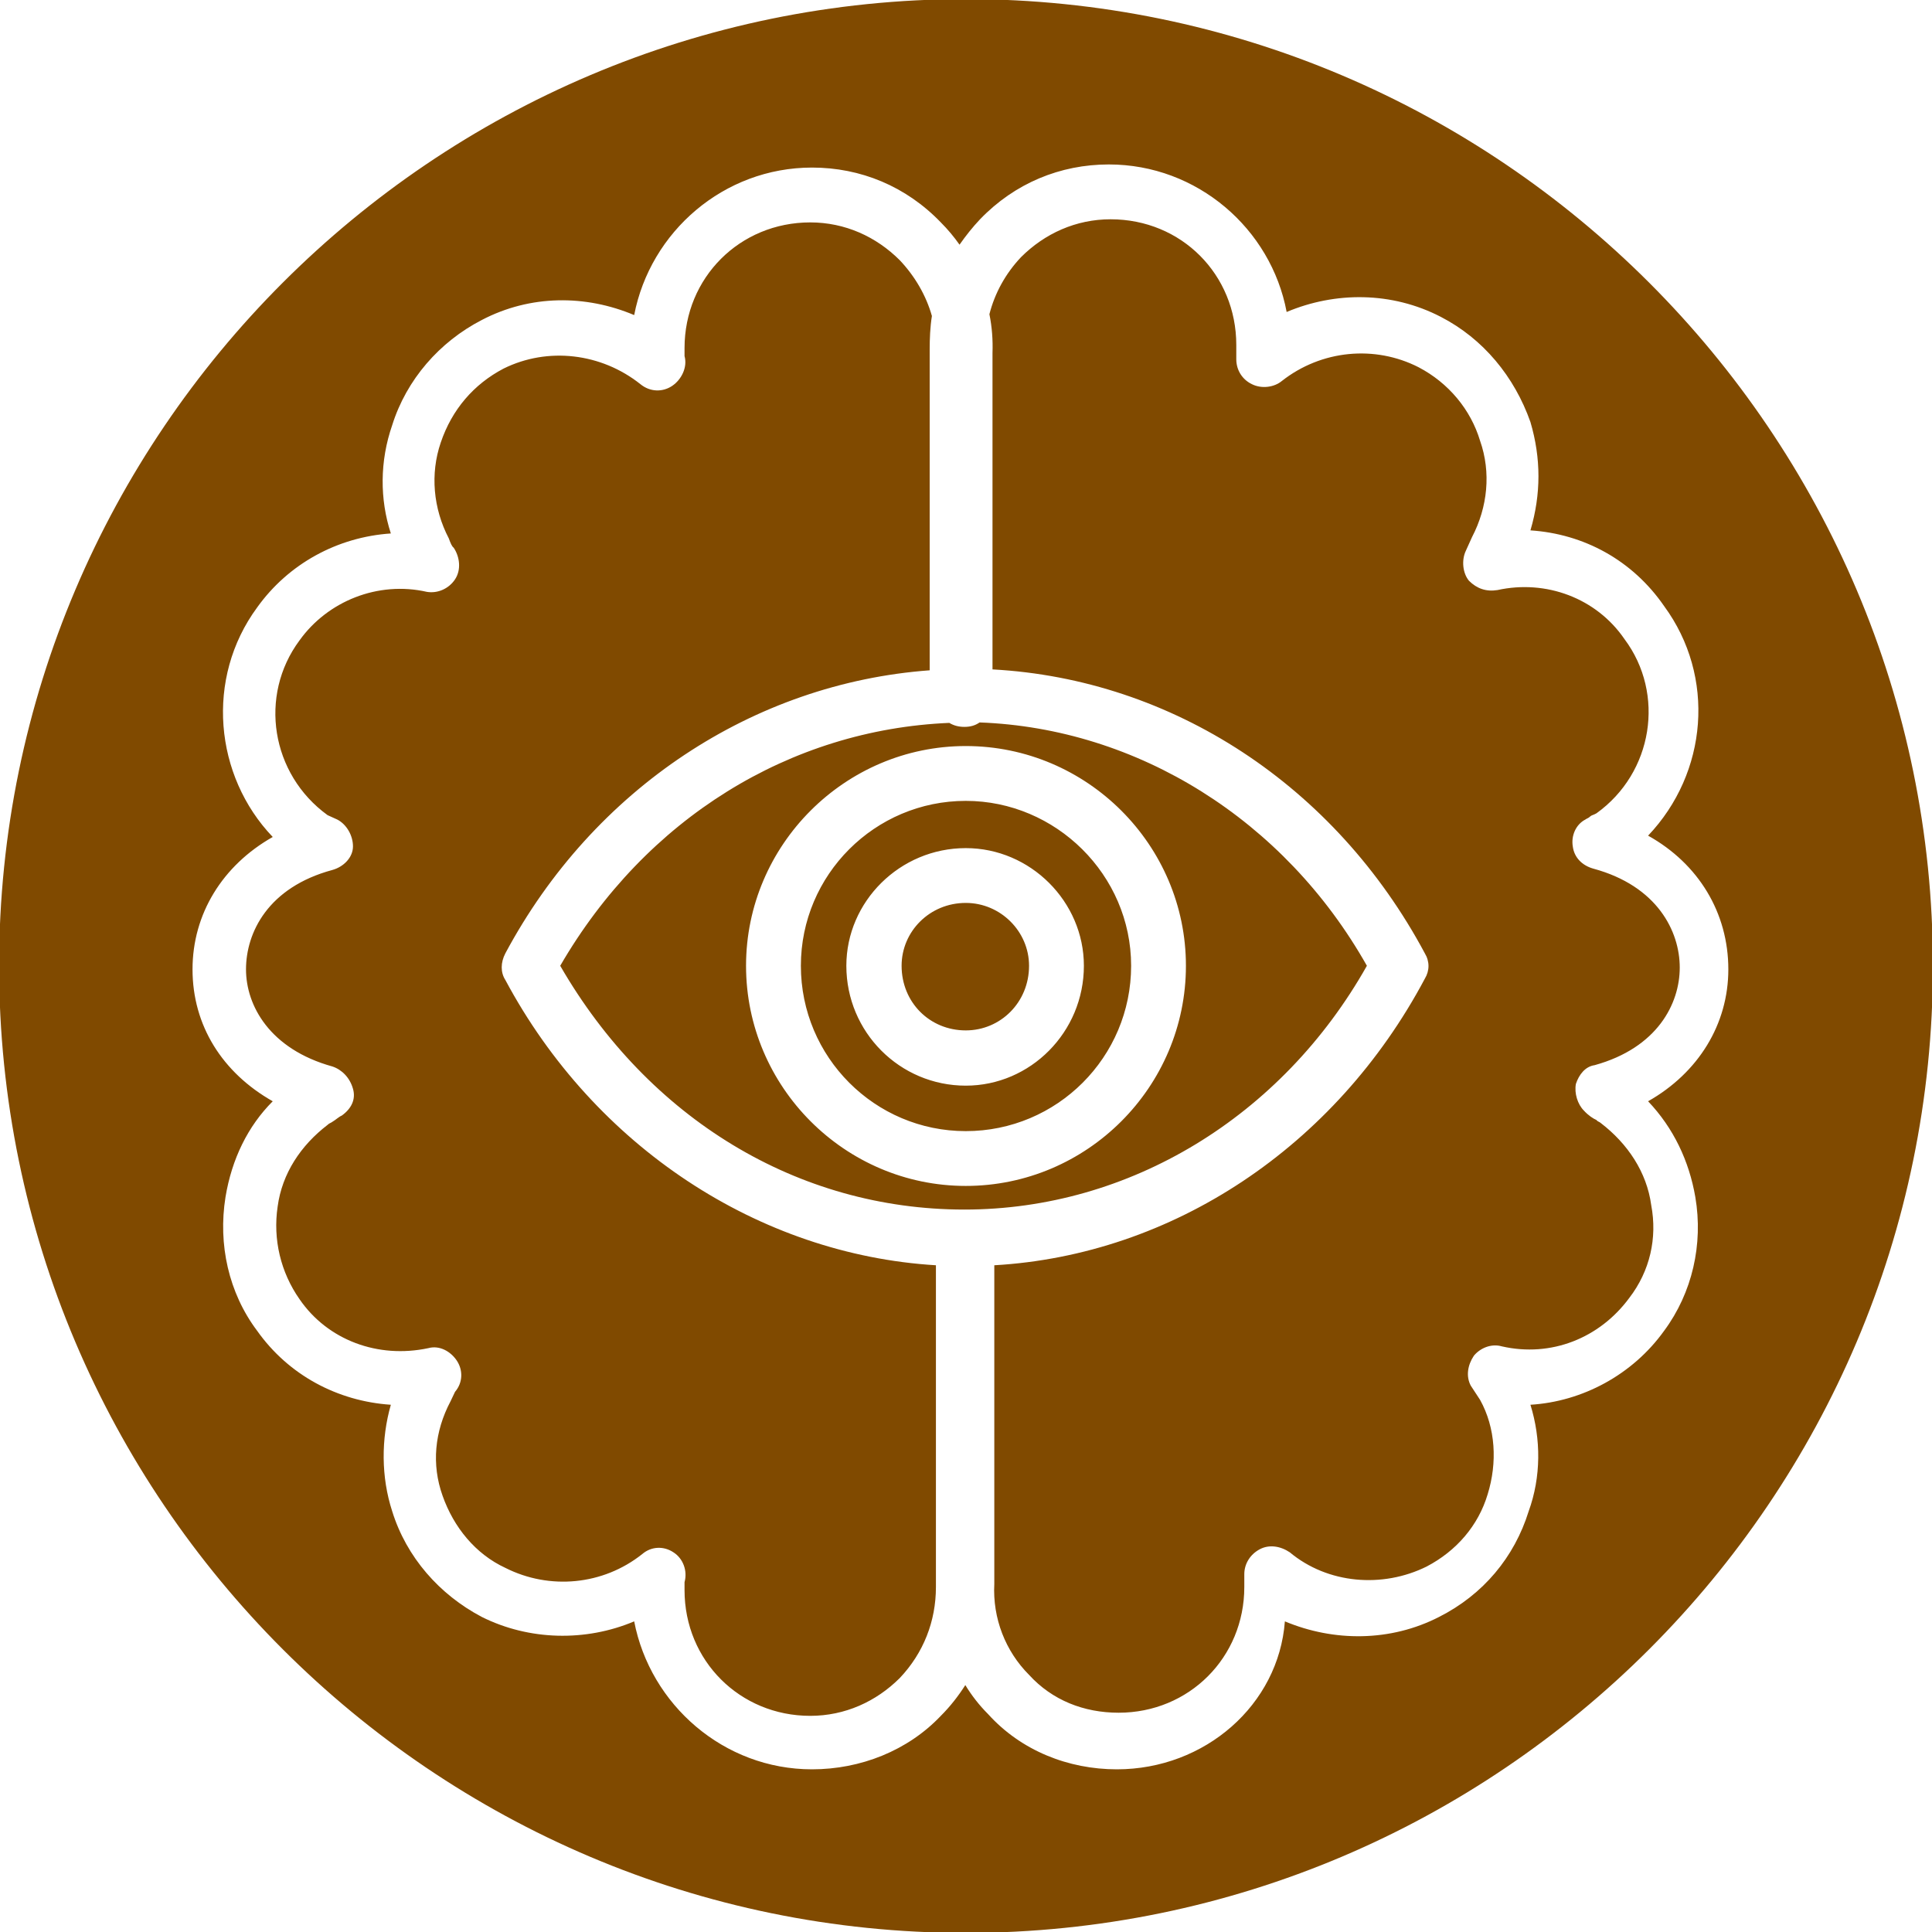 <svg width="60" height="60" viewBox="0 0 60 60" fill="none" xmlns="http://www.w3.org/2000/svg">
<g clip-path="url(#clip0_156_8349)">
<g clip-path="url(#clip1_156_8349)">
<path fill-rule="evenodd" clip-rule="evenodd" d="M29.993 60.028C13.453 60.028 -0.028 46.547 -0.028 29.993C-0.028 13.453 13.453 -0.028 29.993 -0.028C46.547 -0.028 60.028 13.453 60.028 29.993C60.028 46.547 46.547 60.028 29.993 60.028ZM29.993 36.83C26.242 36.83 23.169 33.758 23.169 29.993C23.169 26.242 26.242 23.169 29.993 23.169C33.758 23.169 36.83 26.242 36.83 29.993C36.83 33.758 33.758 36.83 29.993 36.83ZM29.993 24.872C27.169 24.872 24.872 27.169 24.872 29.993C24.872 32.83 27.169 35.128 29.993 35.128C32.83 35.128 35.128 32.83 35.128 29.993C35.128 27.169 32.789 24.872 29.993 24.872ZM29.066 39.294C23.571 38.962 18.463 35.612 15.695 30.436C15.543 30.201 15.543 29.896 15.695 29.605C18.436 24.484 23.405 21.218 28.872 20.817V10.865C28.872 10.519 28.886 10.159 28.941 9.813C28.761 9.176 28.415 8.581 27.945 8.083C27.211 7.349 26.242 6.907 25.163 6.907C22.976 6.907 21.259 8.623 21.259 10.81V11.059C21.356 11.405 21.163 11.792 20.872 11.986C20.581 12.18 20.194 12.18 19.889 11.931C18.671 10.962 17.01 10.768 15.64 11.446C14.713 11.931 14.034 12.72 13.688 13.744C13.356 14.713 13.453 15.792 13.938 16.72C13.993 16.872 14.034 16.969 14.09 17.01C14.284 17.301 14.325 17.702 14.131 17.993C13.938 18.284 13.591 18.436 13.259 18.381C11.737 18.035 10.173 18.671 9.301 19.889C8.028 21.605 8.415 24.041 10.173 25.315C10.27 25.356 10.38 25.412 10.477 25.453C10.768 25.605 10.962 25.952 10.962 26.284C10.962 26.63 10.671 26.92 10.325 27.017C8.318 27.557 7.64 28.969 7.64 30.104C7.64 31.225 8.374 32.581 10.325 33.121C10.616 33.218 10.865 33.467 10.962 33.813C11.059 34.145 10.906 34.436 10.616 34.644C10.519 34.685 10.422 34.782 10.325 34.837C10.27 34.879 10.228 34.879 10.173 34.934C9.342 35.571 8.761 36.443 8.623 37.467C8.47 38.491 8.72 39.516 9.301 40.346C10.173 41.619 11.737 42.201 13.301 41.868C13.647 41.772 13.993 41.965 14.187 42.256C14.38 42.547 14.38 42.934 14.131 43.225C14.09 43.322 14.034 43.419 13.993 43.516C13.495 44.457 13.398 45.481 13.744 46.45C14.09 47.432 14.768 48.263 15.695 48.692C17.066 49.384 18.727 49.232 19.945 48.263C20.235 48.014 20.623 48.014 20.913 48.208C21.218 48.401 21.356 48.789 21.259 49.135V49.384C21.259 51.571 22.976 53.287 25.163 53.287C26.242 53.287 27.211 52.844 27.945 52.111C28.678 51.336 29.066 50.353 29.066 49.287V39.294ZM30.823 20.789C36.415 21.093 41.467 24.401 44.249 29.605C44.401 29.855 44.401 30.145 44.249 30.395C41.467 35.626 36.401 38.976 30.879 39.294V49.19C30.823 50.256 31.225 51.28 31.958 52.014C32.678 52.803 33.661 53.19 34.74 53.19C36.927 53.19 38.643 51.474 38.643 49.287V48.886C38.643 48.554 38.837 48.263 39.128 48.111C39.419 47.959 39.765 48.014 40.055 48.208C41.232 49.19 42.934 49.329 44.304 48.651C45.232 48.166 45.91 47.377 46.2 46.408C46.505 45.426 46.45 44.346 45.965 43.474L45.675 43.031C45.522 42.74 45.578 42.395 45.772 42.104C45.965 41.868 46.311 41.716 46.643 41.813C48.166 42.159 49.675 41.564 50.602 40.304C51.239 39.474 51.474 38.45 51.28 37.426C51.142 36.401 50.547 35.516 49.716 34.879C49.675 34.837 49.619 34.837 49.578 34.782C49.481 34.74 49.329 34.644 49.19 34.491C48.996 34.298 48.886 33.952 48.941 33.661C49.038 33.37 49.232 33.121 49.522 33.08C51.474 32.54 52.166 31.169 52.166 30.048C52.166 28.927 51.474 27.516 49.481 26.976C49.135 26.879 48.886 26.63 48.844 26.284C48.789 25.952 48.941 25.605 49.232 25.453C49.287 25.412 49.329 25.412 49.384 25.356C49.425 25.315 49.481 25.315 49.578 25.259C51.336 24 51.723 21.55 50.45 19.848C49.578 18.574 48.014 17.993 46.505 18.325C46.159 18.381 45.868 18.284 45.619 18.035C45.425 17.799 45.384 17.398 45.522 17.107L45.716 16.678C46.2 15.751 46.311 14.671 45.965 13.689C45.675 12.72 44.983 11.889 44.055 11.405C42.699 10.713 41.038 10.865 39.806 11.834C39.571 12.028 39.183 12.083 38.879 11.931C38.588 11.792 38.394 11.502 38.394 11.156V10.713C38.394 8.526 36.692 6.81 34.491 6.81C33.412 6.81 32.443 7.253 31.709 7.986C31.225 8.498 30.893 9.107 30.727 9.758C30.809 10.159 30.837 10.561 30.823 10.962V20.789ZM29.979 52.332C29.758 52.678 29.509 52.996 29.218 53.287C28.194 54.367 26.727 54.948 25.218 54.948C22.477 54.948 20.194 52.941 19.695 50.353C18.187 50.99 16.429 50.948 14.962 50.215C13.647 49.523 12.623 48.36 12.18 46.934C11.834 45.868 11.834 44.692 12.138 43.626C10.477 43.516 8.955 42.699 7.986 41.329C7.1 40.152 6.768 38.644 7.003 37.176C7.197 36 7.695 34.976 8.47 34.201C6.906 33.315 5.979 31.848 5.979 30.104C5.979 28.387 6.906 26.879 8.47 25.993C6.657 24.097 6.367 21.066 7.986 18.865C8.955 17.509 10.477 16.678 12.138 16.567C11.792 15.502 11.792 14.325 12.18 13.204C12.623 11.792 13.647 10.616 14.962 9.938C16.47 9.149 18.187 9.149 19.695 9.785C20.194 7.197 22.477 5.204 25.218 5.204C26.727 5.204 28.138 5.785 29.218 6.907C29.439 7.128 29.633 7.363 29.799 7.599C29.993 7.322 30.201 7.059 30.436 6.81C31.515 5.689 32.927 5.107 34.436 5.107C37.176 5.107 39.474 7.1 39.958 9.689C41.467 9.052 43.225 9.052 44.747 9.841C46.062 10.519 47.031 11.695 47.529 13.107C47.861 14.228 47.861 15.35 47.529 16.471C49.19 16.581 50.699 17.398 51.681 18.823C53.287 21.01 53.038 24 51.183 25.952C52.747 26.823 53.675 28.346 53.675 30.104C53.675 31.806 52.747 33.315 51.183 34.201C51.972 35.031 52.457 36.055 52.65 37.176C52.9 38.644 52.553 40.152 51.681 41.329C50.699 42.699 49.135 43.529 47.529 43.626C47.861 44.692 47.861 45.868 47.474 46.934C47.031 48.36 46.062 49.523 44.692 50.215C43.183 50.99 41.425 50.99 39.903 50.353C39.709 52.941 37.425 54.948 34.685 54.948C33.176 54.948 31.709 54.367 30.685 53.232C30.408 52.955 30.173 52.651 29.979 52.332ZM17.398 29.993C20.138 34.74 24.775 37.564 29.951 37.564C35.072 37.564 39.806 34.685 42.45 29.993C39.889 25.453 35.322 22.616 30.422 22.436C30.284 22.533 30.131 22.574 29.951 22.574C29.771 22.574 29.619 22.533 29.481 22.45C24.54 22.657 20.055 25.412 17.398 29.993ZM29.993 33.716C27.945 33.716 26.284 32.055 26.284 29.993C26.284 28 27.945 26.339 29.993 26.339C32 26.339 33.661 28 33.661 29.993C33.661 32.055 32 33.716 29.993 33.716ZM29.993 28.041C28.872 28.041 28 28.927 28 29.993C28 31.128 28.872 32 29.993 32C31.073 32 31.958 31.128 31.958 29.993C31.958 28.927 31.073 28.041 29.993 28.041Z" fill="#804A00"/>
</g>
</g>
<defs>
<clipPath id="clip0_156_8349">
<rect width="60" height="60" fill="white"/>
</clipPath>
<clipPath id="clip1_156_8349">
<rect width="60" height="60" fill="white"/>
</clipPath>
</defs>
</svg>
